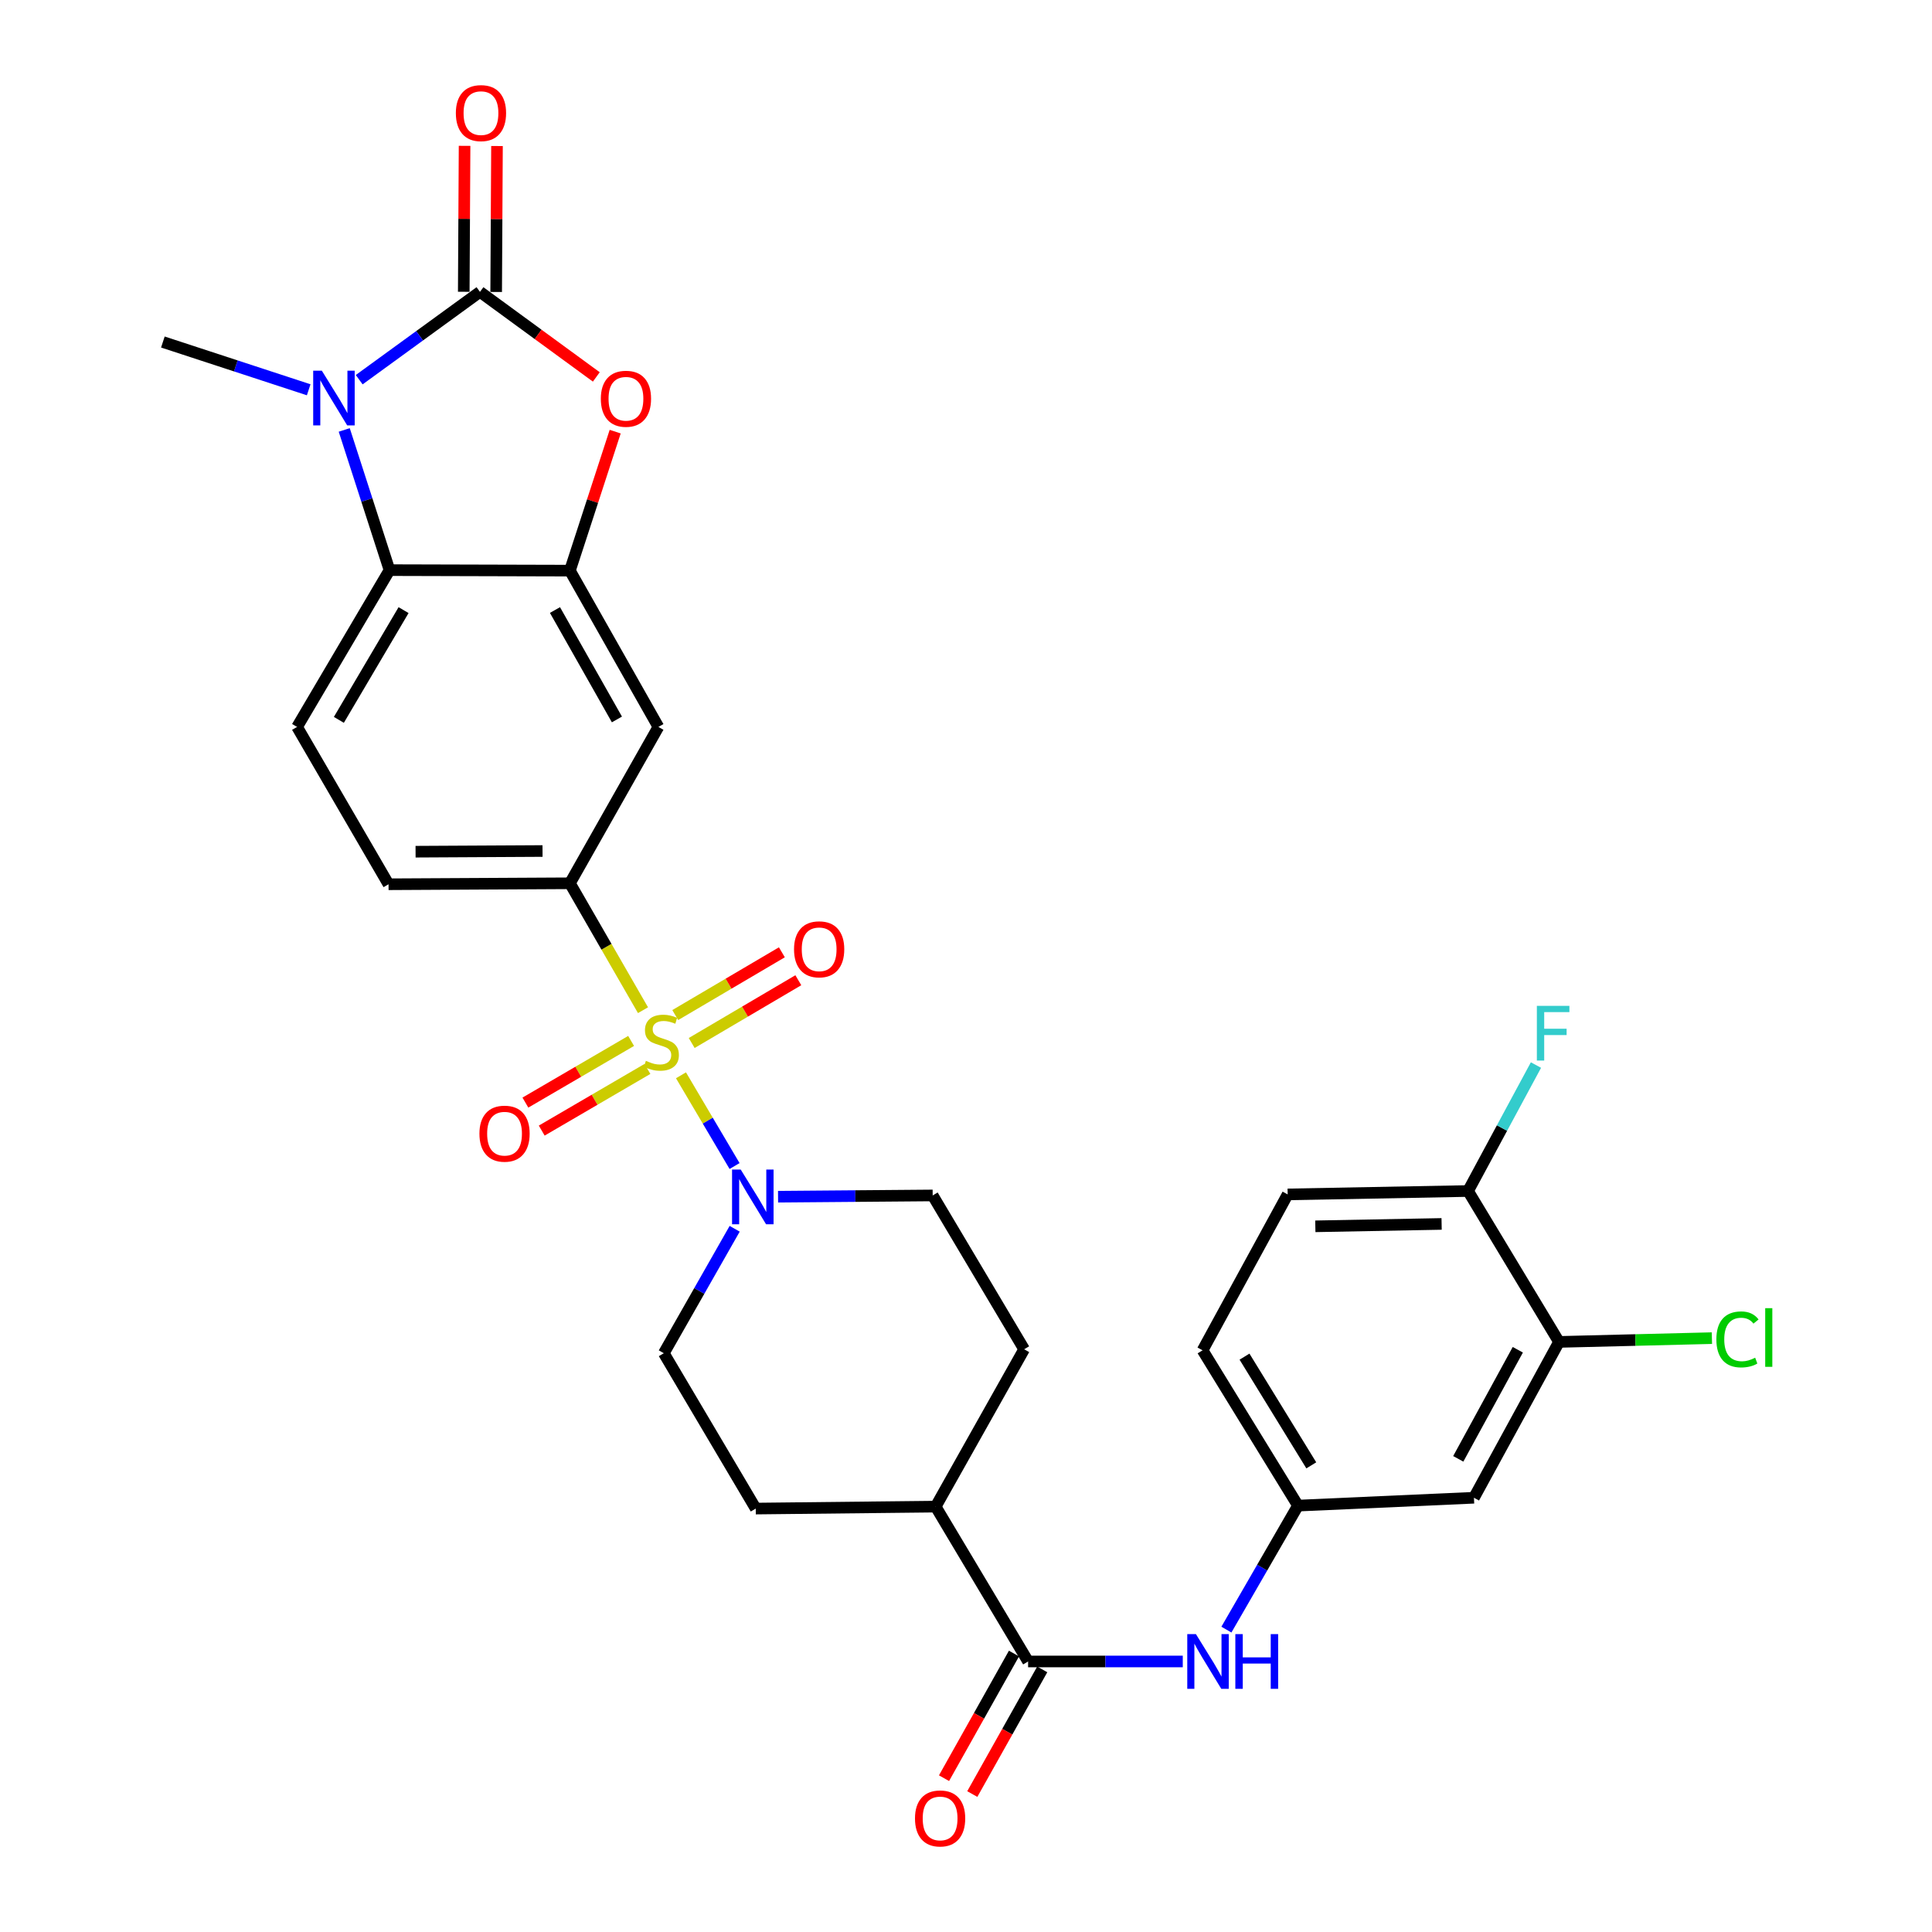 <?xml version='1.0' encoding='iso-8859-1'?>
<svg version='1.1' baseProfile='full'
              xmlns='http://www.w3.org/2000/svg'
                      xmlns:rdkit='http://www.rdkit.org/xml'
                      xmlns:xlink='http://www.w3.org/1999/xlink'
                  xml:space='preserve'
width='1000px' height='1000px' viewBox='0 0 1000 1000'>
<!-- END OF HEADER -->
<rect style='opacity:1.0;fill:#FFFFFF;stroke:none' width='1000' height='1000' x='0' y='0'> </rect>
<path class='bond-4' d='M 352.476,556.573 L 366.344,580.054' style='fill:none;fill-rule:evenodd;stroke:#CCCC00;stroke-width:6px;stroke-linecap:butt;stroke-linejoin:miter;stroke-opacity:1' />
<path class='bond-4' d='M 366.344,580.054 L 380.211,603.535' style='fill:none;fill-rule:evenodd;stroke:#0000FF;stroke-width:6px;stroke-linecap:butt;stroke-linejoin:miter;stroke-opacity:1' />
<path class='bond-6' d='M 332.817,522.875 L 313.9,490.031' style='fill:none;fill-rule:evenodd;stroke:#CCCC00;stroke-width:6px;stroke-linecap:butt;stroke-linejoin:miter;stroke-opacity:1' />
<path class='bond-6' d='M 313.9,490.031 L 294.984,457.187' style='fill:none;fill-rule:evenodd;stroke:#000000;stroke-width:6px;stroke-linecap:butt;stroke-linejoin:miter;stroke-opacity:1' />
<path class='bond-10' d='M 358.019,539.854 L 385.614,523.608' style='fill:none;fill-rule:evenodd;stroke:#CCCC00;stroke-width:6px;stroke-linecap:butt;stroke-linejoin:miter;stroke-opacity:1' />
<path class='bond-10' d='M 385.614,523.608 L 413.209,507.363' style='fill:none;fill-rule:evenodd;stroke:#FF0000;stroke-width:6px;stroke-linecap:butt;stroke-linejoin:miter;stroke-opacity:1' />
<path class='bond-10' d='M 349.508,525.397 L 377.103,509.151' style='fill:none;fill-rule:evenodd;stroke:#CCCC00;stroke-width:6px;stroke-linecap:butt;stroke-linejoin:miter;stroke-opacity:1' />
<path class='bond-10' d='M 377.103,509.151 L 404.697,492.905' style='fill:none;fill-rule:evenodd;stroke:#FF0000;stroke-width:6px;stroke-linecap:butt;stroke-linejoin:miter;stroke-opacity:1' />
<path class='bond-11' d='M 326.659,538.786 L 299.301,554.743' style='fill:none;fill-rule:evenodd;stroke:#CCCC00;stroke-width:6px;stroke-linecap:butt;stroke-linejoin:miter;stroke-opacity:1' />
<path class='bond-11' d='M 299.301,554.743 L 271.943,570.7' style='fill:none;fill-rule:evenodd;stroke:#FF0000;stroke-width:6px;stroke-linecap:butt;stroke-linejoin:miter;stroke-opacity:1' />
<path class='bond-11' d='M 335.111,553.278 L 307.753,569.235' style='fill:none;fill-rule:evenodd;stroke:#CCCC00;stroke-width:6px;stroke-linecap:butt;stroke-linejoin:miter;stroke-opacity:1' />
<path class='bond-11' d='M 307.753,569.235 L 280.395,585.192' style='fill:none;fill-rule:evenodd;stroke:#FF0000;stroke-width:6px;stroke-linecap:butt;stroke-linejoin:miter;stroke-opacity:1' />
<path class='bond-0' d='M 248.428,151.071 L 278.539,173.085' style='fill:none;fill-rule:evenodd;stroke:#000000;stroke-width:6px;stroke-linecap:butt;stroke-linejoin:miter;stroke-opacity:1' />
<path class='bond-0' d='M 278.539,173.085 L 308.65,195.099' style='fill:none;fill-rule:evenodd;stroke:#FF0000;stroke-width:6px;stroke-linecap:butt;stroke-linejoin:miter;stroke-opacity:1' />
<path class='bond-15' d='M 256.816,151.118 L 257.029,113.352' style='fill:none;fill-rule:evenodd;stroke:#000000;stroke-width:6px;stroke-linecap:butt;stroke-linejoin:miter;stroke-opacity:1' />
<path class='bond-15' d='M 257.029,113.352 L 257.242,75.585' style='fill:none;fill-rule:evenodd;stroke:#FF0000;stroke-width:6px;stroke-linecap:butt;stroke-linejoin:miter;stroke-opacity:1' />
<path class='bond-15' d='M 240.04,151.024 L 240.253,113.257' style='fill:none;fill-rule:evenodd;stroke:#000000;stroke-width:6px;stroke-linecap:butt;stroke-linejoin:miter;stroke-opacity:1' />
<path class='bond-15' d='M 240.253,113.257 L 240.465,75.49' style='fill:none;fill-rule:evenodd;stroke:#FF0000;stroke-width:6px;stroke-linecap:butt;stroke-linejoin:miter;stroke-opacity:1' />
<path class='bond-32' d='M 248.428,151.071 L 217.176,173.798' style='fill:none;fill-rule:evenodd;stroke:#000000;stroke-width:6px;stroke-linecap:butt;stroke-linejoin:miter;stroke-opacity:1' />
<path class='bond-32' d='M 217.176,173.798 L 185.924,196.525' style='fill:none;fill-rule:evenodd;stroke:#0000FF;stroke-width:6px;stroke-linecap:butt;stroke-linejoin:miter;stroke-opacity:1' />
<path class='bond-1' d='M 178.176,222.534 L 189.894,258.818' style='fill:none;fill-rule:evenodd;stroke:#0000FF;stroke-width:6px;stroke-linecap:butt;stroke-linejoin:miter;stroke-opacity:1' />
<path class='bond-1' d='M 189.894,258.818 L 201.611,295.102' style='fill:none;fill-rule:evenodd;stroke:#000000;stroke-width:6px;stroke-linecap:butt;stroke-linejoin:miter;stroke-opacity:1' />
<path class='bond-27' d='M 159.778,201.753 L 122.04,189.391' style='fill:none;fill-rule:evenodd;stroke:#0000FF;stroke-width:6px;stroke-linecap:butt;stroke-linejoin:miter;stroke-opacity:1' />
<path class='bond-27' d='M 122.04,189.391 L 84.302,177.029' style='fill:none;fill-rule:evenodd;stroke:#000000;stroke-width:6px;stroke-linecap:butt;stroke-linejoin:miter;stroke-opacity:1' />
<path class='bond-2' d='M 318.419,223.415 L 306.702,259.384' style='fill:none;fill-rule:evenodd;stroke:#FF0000;stroke-width:6px;stroke-linecap:butt;stroke-linejoin:miter;stroke-opacity:1' />
<path class='bond-2' d='M 306.702,259.384 L 294.984,295.354' style='fill:none;fill-rule:evenodd;stroke:#000000;stroke-width:6px;stroke-linecap:butt;stroke-linejoin:miter;stroke-opacity:1' />
<path class='bond-3' d='M 294.984,295.354 L 340.786,376.256' style='fill:none;fill-rule:evenodd;stroke:#000000;stroke-width:6px;stroke-linecap:butt;stroke-linejoin:miter;stroke-opacity:1' />
<path class='bond-3' d='M 287.255,315.754 L 319.316,372.386' style='fill:none;fill-rule:evenodd;stroke:#000000;stroke-width:6px;stroke-linecap:butt;stroke-linejoin:miter;stroke-opacity:1' />
<path class='bond-31' d='M 294.984,295.354 L 201.611,295.102' style='fill:none;fill-rule:evenodd;stroke:#000000;stroke-width:6px;stroke-linecap:butt;stroke-linejoin:miter;stroke-opacity:1' />
<path class='bond-19' d='M 402.721,619.416 L 442.739,619.087' style='fill:none;fill-rule:evenodd;stroke:#0000FF;stroke-width:6px;stroke-linecap:butt;stroke-linejoin:miter;stroke-opacity:1' />
<path class='bond-19' d='M 442.739,619.087 L 482.756,618.759' style='fill:none;fill-rule:evenodd;stroke:#000000;stroke-width:6px;stroke-linecap:butt;stroke-linejoin:miter;stroke-opacity:1' />
<path class='bond-20' d='M 380.266,636.01 L 361.929,668.218' style='fill:none;fill-rule:evenodd;stroke:#0000FF;stroke-width:6px;stroke-linecap:butt;stroke-linejoin:miter;stroke-opacity:1' />
<path class='bond-20' d='M 361.929,668.218 L 343.591,700.425' style='fill:none;fill-rule:evenodd;stroke:#000000;stroke-width:6px;stroke-linecap:butt;stroke-linejoin:miter;stroke-opacity:1' />
<path class='bond-5' d='M 201.611,295.102 L 153.768,376.256' style='fill:none;fill-rule:evenodd;stroke:#000000;stroke-width:6px;stroke-linecap:butt;stroke-linejoin:miter;stroke-opacity:1' />
<path class='bond-5' d='M 208.887,315.795 L 175.397,372.603' style='fill:none;fill-rule:evenodd;stroke:#000000;stroke-width:6px;stroke-linecap:butt;stroke-linejoin:miter;stroke-opacity:1' />
<path class='bond-8' d='M 294.984,457.187 L 340.786,376.256' style='fill:none;fill-rule:evenodd;stroke:#000000;stroke-width:6px;stroke-linecap:butt;stroke-linejoin:miter;stroke-opacity:1' />
<path class='bond-18' d='M 294.984,457.187 L 201.108,457.69' style='fill:none;fill-rule:evenodd;stroke:#000000;stroke-width:6px;stroke-linecap:butt;stroke-linejoin:miter;stroke-opacity:1' />
<path class='bond-18' d='M 280.813,440.485 L 215.099,440.838' style='fill:none;fill-rule:evenodd;stroke:#000000;stroke-width:6px;stroke-linecap:butt;stroke-linejoin:miter;stroke-opacity:1' />
<path class='bond-7' d='M 532.146,859.975 L 484.294,779.827' style='fill:none;fill-rule:evenodd;stroke:#000000;stroke-width:6px;stroke-linecap:butt;stroke-linejoin:miter;stroke-opacity:1' />
<path class='bond-9' d='M 532.146,859.975 L 572.173,859.975' style='fill:none;fill-rule:evenodd;stroke:#000000;stroke-width:6px;stroke-linecap:butt;stroke-linejoin:miter;stroke-opacity:1' />
<path class='bond-9' d='M 572.173,859.975 L 612.2,859.975' style='fill:none;fill-rule:evenodd;stroke:#0000FF;stroke-width:6px;stroke-linecap:butt;stroke-linejoin:miter;stroke-opacity:1' />
<path class='bond-22' d='M 524.831,855.869 L 506.727,888.128' style='fill:none;fill-rule:evenodd;stroke:#000000;stroke-width:6px;stroke-linecap:butt;stroke-linejoin:miter;stroke-opacity:1' />
<path class='bond-22' d='M 506.727,888.128 L 488.624,920.386' style='fill:none;fill-rule:evenodd;stroke:#FF0000;stroke-width:6px;stroke-linecap:butt;stroke-linejoin:miter;stroke-opacity:1' />
<path class='bond-22' d='M 539.461,864.08 L 521.358,896.339' style='fill:none;fill-rule:evenodd;stroke:#000000;stroke-width:6px;stroke-linecap:butt;stroke-linejoin:miter;stroke-opacity:1' />
<path class='bond-22' d='M 521.358,896.339 L 503.254,928.597' style='fill:none;fill-rule:evenodd;stroke:#FF0000;stroke-width:6px;stroke-linecap:butt;stroke-linejoin:miter;stroke-opacity:1' />
<path class='bond-16' d='M 634.786,843.486 L 653.31,811.396' style='fill:none;fill-rule:evenodd;stroke:#0000FF;stroke-width:6px;stroke-linecap:butt;stroke-linejoin:miter;stroke-opacity:1' />
<path class='bond-16' d='M 653.31,811.396 L 671.833,779.305' style='fill:none;fill-rule:evenodd;stroke:#000000;stroke-width:6px;stroke-linecap:butt;stroke-linejoin:miter;stroke-opacity:1' />
<path class='bond-12' d='M 153.768,376.256 L 201.108,457.69' style='fill:none;fill-rule:evenodd;stroke:#000000;stroke-width:6px;stroke-linecap:butt;stroke-linejoin:miter;stroke-opacity:1' />
<path class='bond-13' d='M 806.944,694.572 L 762.914,775.232' style='fill:none;fill-rule:evenodd;stroke:#000000;stroke-width:6px;stroke-linecap:butt;stroke-linejoin:miter;stroke-opacity:1' />
<path class='bond-13' d='M 785.614,698.633 L 754.793,755.095' style='fill:none;fill-rule:evenodd;stroke:#000000;stroke-width:6px;stroke-linecap:butt;stroke-linejoin:miter;stroke-opacity:1' />
<path class='bond-26' d='M 806.944,694.572 L 846.513,693.594' style='fill:none;fill-rule:evenodd;stroke:#000000;stroke-width:6px;stroke-linecap:butt;stroke-linejoin:miter;stroke-opacity:1' />
<path class='bond-26' d='M 846.513,693.594 L 886.081,692.616' style='fill:none;fill-rule:evenodd;stroke:#00CC00;stroke-width:6px;stroke-linecap:butt;stroke-linejoin:miter;stroke-opacity:1' />
<path class='bond-33' d='M 806.944,694.572 L 759.866,616.466' style='fill:none;fill-rule:evenodd;stroke:#000000;stroke-width:6px;stroke-linecap:butt;stroke-linejoin:miter;stroke-opacity:1' />
<path class='bond-14' d='M 762.914,775.232 L 671.833,779.305' style='fill:none;fill-rule:evenodd;stroke:#000000;stroke-width:6px;stroke-linecap:butt;stroke-linejoin:miter;stroke-opacity:1' />
<path class='bond-28' d='M 671.833,779.305 L 622.453,698.915' style='fill:none;fill-rule:evenodd;stroke:#000000;stroke-width:6px;stroke-linecap:butt;stroke-linejoin:miter;stroke-opacity:1' />
<path class='bond-28' d='M 678.722,758.466 L 644.156,702.193' style='fill:none;fill-rule:evenodd;stroke:#000000;stroke-width:6px;stroke-linecap:butt;stroke-linejoin:miter;stroke-opacity:1' />
<path class='bond-17' d='M 484.294,779.827 L 391.173,780.834' style='fill:none;fill-rule:evenodd;stroke:#000000;stroke-width:6px;stroke-linecap:butt;stroke-linejoin:miter;stroke-opacity:1' />
<path class='bond-30' d='M 484.294,779.827 L 530.096,698.384' style='fill:none;fill-rule:evenodd;stroke:#000000;stroke-width:6px;stroke-linecap:butt;stroke-linejoin:miter;stroke-opacity:1' />
<path class='bond-24' d='M 482.756,618.759 L 530.096,698.384' style='fill:none;fill-rule:evenodd;stroke:#000000;stroke-width:6px;stroke-linecap:butt;stroke-linejoin:miter;stroke-opacity:1' />
<path class='bond-23' d='M 343.591,700.425 L 391.173,780.834' style='fill:none;fill-rule:evenodd;stroke:#000000;stroke-width:6px;stroke-linecap:butt;stroke-linejoin:miter;stroke-opacity:1' />
<path class='bond-21' d='M 759.866,616.466 L 666.493,618.227' style='fill:none;fill-rule:evenodd;stroke:#000000;stroke-width:6px;stroke-linecap:butt;stroke-linejoin:miter;stroke-opacity:1' />
<path class='bond-21' d='M 746.177,633.504 L 680.815,634.737' style='fill:none;fill-rule:evenodd;stroke:#000000;stroke-width:6px;stroke-linecap:butt;stroke-linejoin:miter;stroke-opacity:1' />
<path class='bond-29' d='M 759.866,616.466 L 777.439,583.867' style='fill:none;fill-rule:evenodd;stroke:#000000;stroke-width:6px;stroke-linecap:butt;stroke-linejoin:miter;stroke-opacity:1' />
<path class='bond-29' d='M 777.439,583.867 L 795.013,551.269' style='fill:none;fill-rule:evenodd;stroke:#33CCCC;stroke-width:6px;stroke-linecap:butt;stroke-linejoin:miter;stroke-opacity:1' />
<path class='bond-25' d='M 666.493,618.227 L 622.453,698.915' style='fill:none;fill-rule:evenodd;stroke:#000000;stroke-width:6px;stroke-linecap:butt;stroke-linejoin:miter;stroke-opacity:1' />
<path  class='atom-0' d='M 334.314 549.086
Q 334.634 549.206, 335.954 549.766
Q 337.274 550.326, 338.714 550.686
Q 340.194 551.006, 341.634 551.006
Q 344.314 551.006, 345.874 549.726
Q 347.434 548.406, 347.434 546.126
Q 347.434 544.566, 346.634 543.606
Q 345.874 542.646, 344.674 542.126
Q 343.474 541.606, 341.474 541.006
Q 338.954 540.246, 337.434 539.526
Q 335.954 538.806, 334.874 537.286
Q 333.834 535.766, 333.834 533.206
Q 333.834 529.646, 336.234 527.446
Q 338.674 525.246, 343.474 525.246
Q 346.754 525.246, 350.474 526.806
L 349.554 529.886
Q 346.154 528.486, 343.594 528.486
Q 340.834 528.486, 339.314 529.646
Q 337.794 530.766, 337.834 532.726
Q 337.834 534.246, 338.594 535.166
Q 339.394 536.086, 340.514 536.606
Q 341.674 537.126, 343.594 537.726
Q 346.154 538.526, 347.674 539.326
Q 349.194 540.126, 350.274 541.766
Q 351.394 543.366, 351.394 546.126
Q 351.394 550.046, 348.754 552.166
Q 346.154 554.246, 341.794 554.246
Q 339.274 554.246, 337.354 553.686
Q 335.474 553.166, 333.234 552.246
L 334.314 549.086
' fill='#CCCC00'/>
<path  class='atom-2' d='M 166.588 191.875
L 175.868 206.875
Q 176.788 208.355, 178.268 211.035
Q 179.748 213.715, 179.828 213.875
L 179.828 191.875
L 183.588 191.875
L 183.588 220.195
L 179.708 220.195
L 169.748 203.795
Q 168.588 201.875, 167.348 199.675
Q 166.148 197.475, 165.788 196.795
L 165.788 220.195
L 162.108 220.195
L 162.108 191.875
L 166.588 191.875
' fill='#0000FF'/>
<path  class='atom-3' d='M 310.99 206.394
Q 310.99 199.594, 314.35 195.794
Q 317.71 191.994, 323.99 191.994
Q 330.27 191.994, 333.63 195.794
Q 336.99 199.594, 336.99 206.394
Q 336.99 213.274, 333.59 217.194
Q 330.19 221.074, 323.99 221.074
Q 317.75 221.074, 314.35 217.194
Q 310.99 213.314, 310.99 206.394
M 323.99 217.874
Q 328.31 217.874, 330.63 214.994
Q 332.99 212.074, 332.99 206.394
Q 332.99 200.834, 330.63 198.034
Q 328.31 195.194, 323.99 195.194
Q 319.67 195.194, 317.31 197.994
Q 314.99 200.794, 314.99 206.394
Q 314.99 212.114, 317.31 214.994
Q 319.67 217.874, 323.99 217.874
' fill='#FF0000'/>
<path  class='atom-5' d='M 383.393 605.363
L 392.673 620.363
Q 393.593 621.843, 395.073 624.523
Q 396.553 627.203, 396.633 627.363
L 396.633 605.363
L 400.393 605.363
L 400.393 633.683
L 396.513 633.683
L 386.553 617.283
Q 385.393 615.363, 384.153 613.163
Q 382.953 610.963, 382.593 610.283
L 382.593 633.683
L 378.913 633.683
L 378.913 605.363
L 383.393 605.363
' fill='#0000FF'/>
<path  class='atom-10' d='M 619.008 845.815
L 628.288 860.815
Q 629.208 862.295, 630.688 864.975
Q 632.168 867.655, 632.248 867.815
L 632.248 845.815
L 636.008 845.815
L 636.008 874.135
L 632.128 874.135
L 622.168 857.735
Q 621.008 855.815, 619.768 853.615
Q 618.568 851.415, 618.208 850.735
L 618.208 874.135
L 614.528 874.135
L 614.528 845.815
L 619.008 845.815
' fill='#0000FF'/>
<path  class='atom-10' d='M 639.408 845.815
L 643.248 845.815
L 643.248 857.855
L 657.728 857.855
L 657.728 845.815
L 661.568 845.815
L 661.568 874.135
L 657.728 874.135
L 657.728 861.055
L 643.248 861.055
L 643.248 874.135
L 639.408 874.135
L 639.408 845.815
' fill='#0000FF'/>
<path  class='atom-11' d='M 410.99 491.361
Q 410.99 484.561, 414.35 480.761
Q 417.71 476.961, 423.99 476.961
Q 430.27 476.961, 433.63 480.761
Q 436.99 484.561, 436.99 491.361
Q 436.99 498.241, 433.59 502.161
Q 430.19 506.041, 423.99 506.041
Q 417.75 506.041, 414.35 502.161
Q 410.99 498.281, 410.99 491.361
M 423.99 502.841
Q 428.31 502.841, 430.63 499.961
Q 432.99 497.041, 432.99 491.361
Q 432.99 485.801, 430.63 483.001
Q 428.31 480.161, 423.99 480.161
Q 419.67 480.161, 417.31 482.961
Q 414.99 485.761, 414.99 491.361
Q 414.99 497.081, 417.31 499.961
Q 419.67 502.841, 423.99 502.841
' fill='#FF0000'/>
<path  class='atom-12' d='M 248.151 586.785
Q 248.151 579.985, 251.511 576.185
Q 254.871 572.385, 261.151 572.385
Q 267.431 572.385, 270.791 576.185
Q 274.151 579.985, 274.151 586.785
Q 274.151 593.665, 270.751 597.585
Q 267.351 601.465, 261.151 601.465
Q 254.911 601.465, 251.511 597.585
Q 248.151 593.705, 248.151 586.785
M 261.151 598.265
Q 265.471 598.265, 267.791 595.385
Q 270.151 592.465, 270.151 586.785
Q 270.151 581.225, 267.791 578.425
Q 265.471 575.585, 261.151 575.585
Q 256.831 575.585, 254.471 578.385
Q 252.151 581.185, 252.151 586.785
Q 252.151 592.505, 254.471 595.385
Q 256.831 598.265, 261.151 598.265
' fill='#FF0000'/>
<path  class='atom-16' d='M 235.95 58.542
Q 235.95 51.742, 239.31 47.942
Q 242.67 44.142, 248.95 44.142
Q 255.23 44.142, 258.59 47.942
Q 261.95 51.742, 261.95 58.542
Q 261.95 65.422, 258.55 69.342
Q 255.15 73.222, 248.95 73.222
Q 242.71 73.222, 239.31 69.342
Q 235.95 65.462, 235.95 58.542
M 248.95 70.022
Q 253.27 70.022, 255.59 67.142
Q 257.95 64.222, 257.95 58.542
Q 257.95 52.982, 255.59 50.182
Q 253.27 47.342, 248.95 47.342
Q 244.63 47.342, 242.27 50.142
Q 239.95 52.942, 239.95 58.542
Q 239.95 64.262, 242.27 67.142
Q 244.63 70.022, 248.95 70.022
' fill='#FF0000'/>
<path  class='atom-23' d='M 473.597 941.218
Q 473.597 934.418, 476.957 930.618
Q 480.317 926.818, 486.597 926.818
Q 492.877 926.818, 496.237 930.618
Q 499.597 934.418, 499.597 941.218
Q 499.597 948.098, 496.197 952.018
Q 492.797 955.898, 486.597 955.898
Q 480.357 955.898, 476.957 952.018
Q 473.597 948.138, 473.597 941.218
M 486.597 952.698
Q 490.917 952.698, 493.237 949.818
Q 495.597 946.898, 495.597 941.218
Q 495.597 935.658, 493.237 932.858
Q 490.917 930.018, 486.597 930.018
Q 482.277 930.018, 479.917 932.818
Q 477.597 935.618, 477.597 941.218
Q 477.597 946.938, 479.917 949.818
Q 482.277 952.698, 486.597 952.698
' fill='#FF0000'/>
<path  class='atom-27' d='M 888.391 693.268
Q 888.391 686.228, 891.671 682.548
Q 894.991 678.828, 901.271 678.828
Q 907.111 678.828, 910.231 682.948
L 907.591 685.108
Q 905.311 682.108, 901.271 682.108
Q 896.991 682.108, 894.711 684.988
Q 892.471 687.828, 892.471 693.268
Q 892.471 698.868, 894.791 701.748
Q 897.151 704.628, 901.711 704.628
Q 904.831 704.628, 908.471 702.748
L 909.591 705.748
Q 908.111 706.708, 905.871 707.268
Q 903.631 707.828, 901.151 707.828
Q 894.991 707.828, 891.671 704.068
Q 888.391 700.308, 888.391 693.268
' fill='#00CC00'/>
<path  class='atom-27' d='M 913.671 677.108
L 917.351 677.108
L 917.351 707.468
L 913.671 707.468
L 913.671 677.108
' fill='#00CC00'/>
<path  class='atom-30' d='M 795.477 520.63
L 812.317 520.63
L 812.317 523.87
L 799.277 523.87
L 799.277 532.47
L 810.877 532.47
L 810.877 535.75
L 799.277 535.75
L 799.277 548.95
L 795.477 548.95
L 795.477 520.63
' fill='#33CCCC'/>
</svg>
